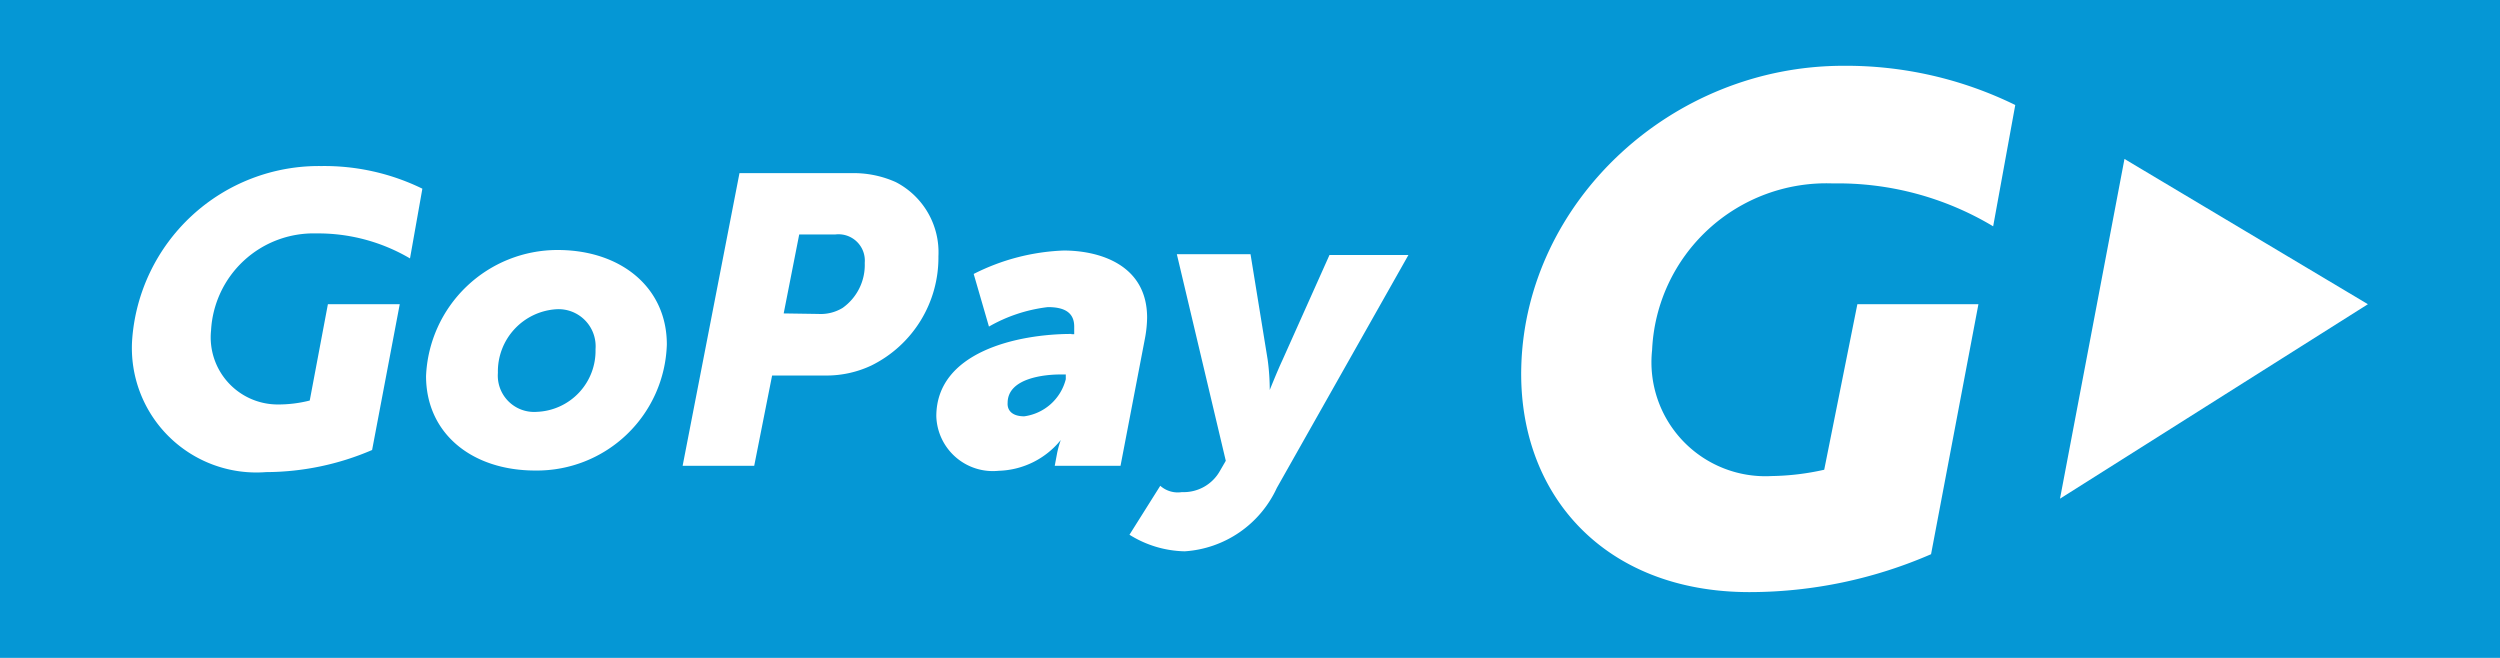 <svg id="Layer_1" data-name="Layer 1" xmlns="http://www.w3.org/2000/svg" width="95" height="25" viewBox="0 0 95 25"><title>go-pay</title><rect width="95" height="25" fill="#0597d5"/><path d="M35.9,14.68c-5.54,0-8.82-3.74-8.67-8.61C27.42-.15,32.92-5.32,39.47-5.32A14.6,14.6,0,0,1,46-3.83L45.16.78A11.47,11.47,0,0,0,39.07-.85,6.63,6.63,0,0,0,32.2,5.48a4.33,4.33,0,0,0,4.54,4.79,9.66,9.66,0,0,0,2-.24L40,3.74H44.6l-1.8,9.5A17.31,17.31,0,0,1,35.9,14.68Z" transform="translate(30.58 7.82)" fill="#fff" fill-rule="evenodd"/><polygon points="89.98 11.56 80.73 6.04 78.28 18.95 89.98 11.56" fill="#fff" fill-rule="evenodd"/><path d="M-9.39,1.68c2.4,0,4.15,1.42,4.15,3.59a4.94,4.94,0,0,1-5,4.79c-2.41,0-4.15-1.41-4.15-3.59a5,5,0,0,1,5-4.79Zm-.79,6.15A2.32,2.32,0,0,0-7.95,5.45,1.41,1.41,0,0,0-9.42,3.93a2.37,2.37,0,0,0-2.24,2.42A1.38,1.38,0,0,0-10.18,7.83Z" transform="translate(30.58 7.82)" fill="#fff" fill-rule="evenodd"/><path d="M-2.48-1.24H1.76a3.91,3.91,0,0,1,1.7.34A3,3,0,0,1,5.08,1.92,4.57,4.57,0,0,1,2.53,6.07a4,4,0,0,1-1.71.38H-1.24l-.68,3.43H-4.64L-2.48-1.24Zm3,5.35a1.6,1.6,0,0,0,.92-.23,2,2,0,0,0,.84-1.71A1,1,0,0,0,1.16,1.09H-.21l-.59,3Z" transform="translate(30.58 7.82)" fill="#fff" fill-rule="evenodd"/><path d="M10.13,4.88h.11c0-.11,0-.25,0-.29,0-.54-.38-.74-1-.74A5.87,5.87,0,0,0,7,4.59l-.58-2a8.21,8.21,0,0,1,3.42-.89c1.36,0,3.17.54,3.17,2.55a4.49,4.49,0,0,1-.08.78L12,9.88H9.5l.09-.48a3.5,3.5,0,0,1,.14-.5h0a3.15,3.15,0,0,1-2.36,1.17A2.15,2.15,0,0,1,5,8c0-2.45,3.09-3.13,5.14-3.13ZM8.34,8A1.89,1.89,0,0,0,9.92,6.59l0-.18H9.71c-.58,0-2,.13-2,1.08C7.69,7.78,7.89,8,8.34,8Z" transform="translate(30.58 7.82)" fill="#fff" fill-rule="evenodd"/><path d="M14.33,10.88a1.58,1.58,0,0,0,1.45-.81L16,9.69,14.14,1.84h2.8l.65,4A8.59,8.59,0,0,1,17.67,7h0s.28-.7.48-1.13l1.79-4h3l-5,8.85a4.15,4.15,0,0,1-3.5,2.41,4.1,4.1,0,0,1-2.1-.63l1.17-1.86A1,1,0,0,0,14.33,10.88Z" transform="translate(30.58 7.82)" fill="#fff" fill-rule="evenodd"/><path d="M-20.47,10.12a4.73,4.73,0,0,1-5.09-5,7.11,7.11,0,0,1,7.19-6.63,8.48,8.48,0,0,1,3.84.86L-15,2a6.88,6.88,0,0,0-3.56-.95,3.9,3.9,0,0,0-4,3.69A2.55,2.55,0,0,0-20,7.55a4.84,4.84,0,0,0,1.19-.15l.69-3.66h2.73l-1.05,5.54A10.26,10.26,0,0,1-20.47,10.12Z" transform="translate(30.58 7.82)" fill="#fff" fill-rule="evenodd"/></svg>